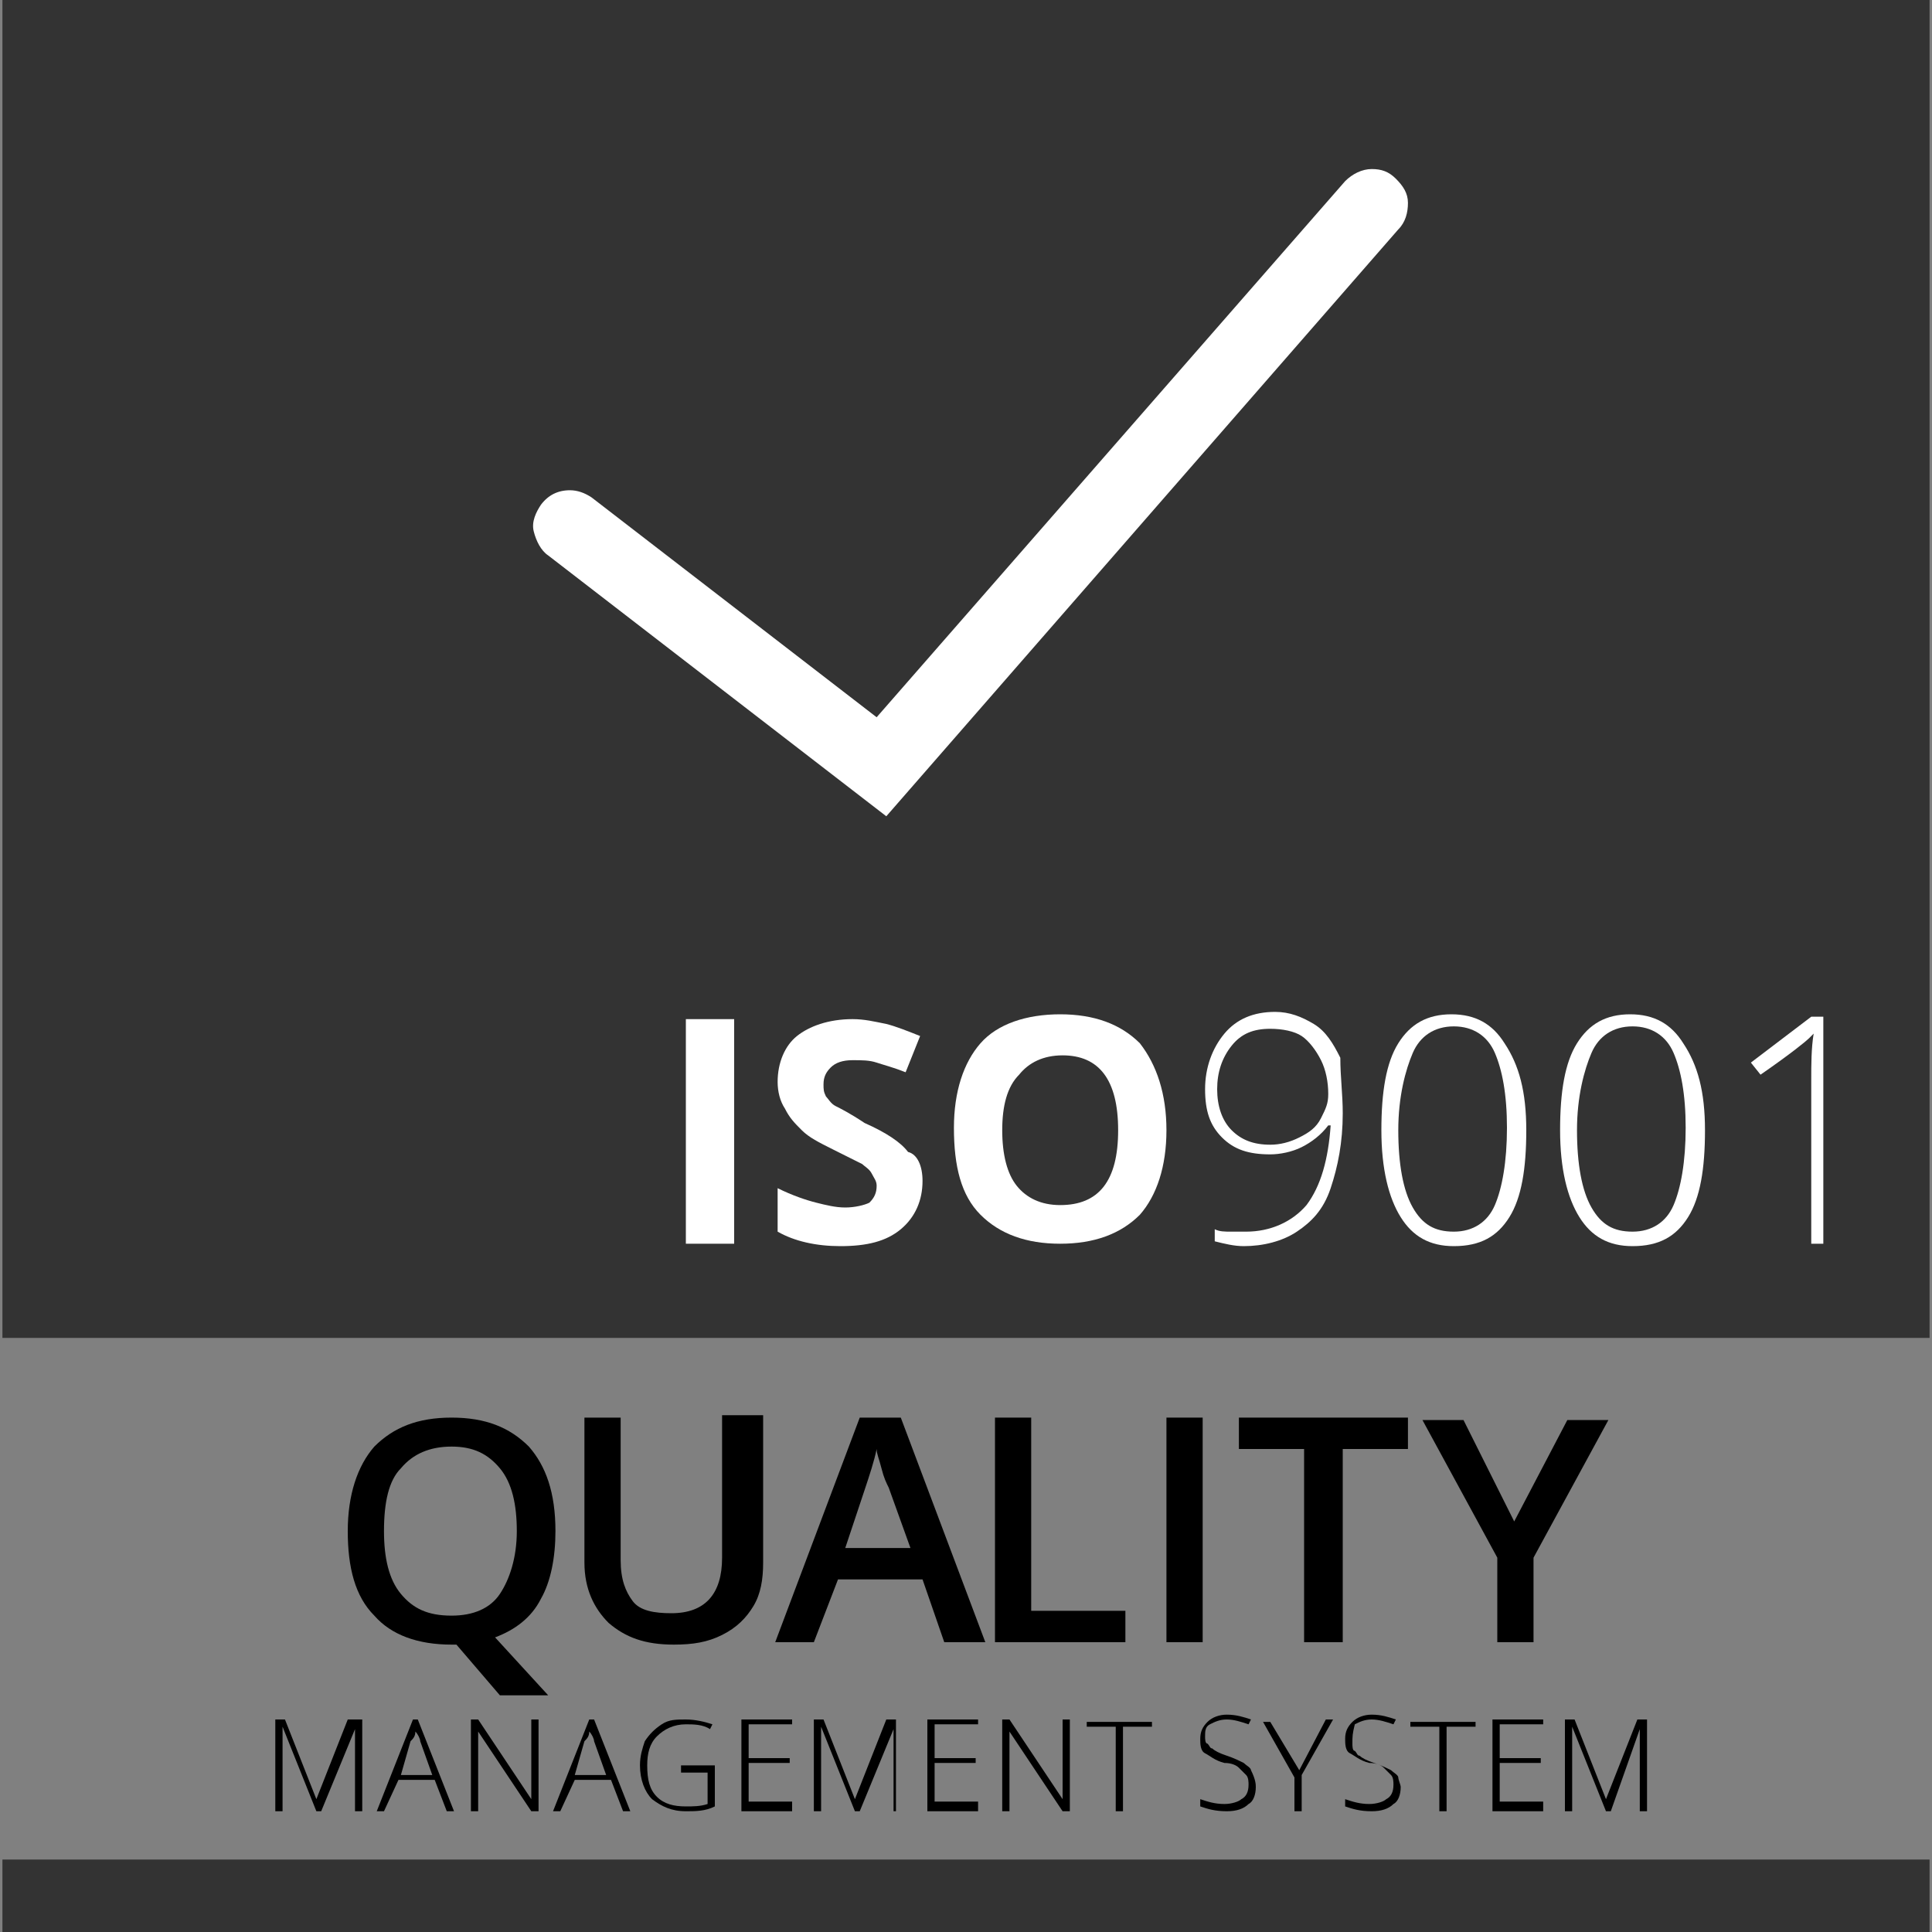 <?xml version="1.0" encoding="utf-8"?>
<!-- Generator: Adobe Illustrator 21.0.2, SVG Export Plug-In . SVG Version: 6.00 Build 0)  -->
<svg version="1.1" id="Layer_1" xmlns="http://www.w3.org/2000/svg" xmlns:xlink="http://www.w3.org/1999/xlink" x="0px" y="0px"
	 viewBox="0 0 80 80" style="enable-background:new 0 0 80 80;" xml:space="preserve">
<rect x="0" y="0" width="80" height="80" fill="#808080" stroke="none"/>
<style type="text/css">
	.st0{fill:#333333;}
	.st1{fill:#FFFFFF;}
</style>
<rect x="0.1" y="77" class="st0" width="79.8" height="3"/>
<rect x="0.1" y="0" class="st0" width="79.8" height="55.4"/>
<path class="st1" d="M22.7,23c-0.3-0.2-0.5-0.6-0.6-1c-0.1-0.4,0.1-0.8,0.3-1.1c0.3-0.4,0.7-0.6,1.2-0.6c0.3,0,0.6,0.1,0.9,0.3
	l11.8,9.1L55.7,7.5C56,7.2,56.4,7,56.8,7c0.4,0,0.7,0.1,1,0.4c0.3,0.3,0.5,0.6,0.5,1c0,0.4-0.1,0.8-0.4,1.1L36.7,33.8L22.7,23z"/>
<g>
	<path class="st1" d="M28.4,51.5v-9.3h2v9.3H28.4z"/>
	<path class="st1" d="M38.2,48.9c0,0.8-0.3,1.5-0.9,2c-0.6,0.5-1.4,0.7-2.5,0.7c-1,0-1.9-0.2-2.6-0.6v-1.8c0.6,0.3,1.2,0.5,1.6,0.6
		c0.4,0.1,0.8,0.2,1.2,0.2c0.4,0,0.8-0.1,1-0.2c0.2-0.2,0.3-0.4,0.3-0.7c0-0.2-0.1-0.3-0.2-0.5s-0.3-0.3-0.4-0.4
		c-0.2-0.1-0.6-0.3-1.2-0.6c-0.6-0.3-1-0.5-1.3-0.8s-0.5-0.5-0.7-0.9c-0.2-0.3-0.3-0.7-0.3-1.1c0-0.8,0.3-1.5,0.8-1.9
		s1.3-0.7,2.3-0.7c0.5,0,0.9,0.1,1.4,0.2c0.4,0.1,0.9,0.3,1.4,0.5l-0.6,1.5c-0.5-0.2-0.9-0.3-1.2-0.4c-0.3-0.1-0.6-0.1-1-0.1
		c-0.4,0-0.7,0.1-0.9,0.3c-0.2,0.2-0.3,0.4-0.3,0.7c0,0.2,0,0.3,0.1,0.5c0.1,0.1,0.2,0.3,0.4,0.4c0.2,0.1,0.6,0.3,1.2,0.7
		c0.9,0.4,1.5,0.8,1.8,1.2C38,47.8,38.2,48.3,38.2,48.9z"/>
	<path class="st1" d="M48.3,46.8c0,1.5-0.4,2.7-1.1,3.5c-0.8,0.8-1.9,1.2-3.3,1.2s-2.5-0.4-3.3-1.2c-0.8-0.8-1.1-2-1.1-3.6
		c0-1.5,0.4-2.7,1.1-3.5s1.9-1.2,3.3-1.2c1.4,0,2.5,0.4,3.3,1.2C47.9,44.1,48.3,45.3,48.3,46.8z M41.5,46.8c0,1,0.2,1.8,0.6,2.3
		c0.4,0.5,1,0.8,1.8,0.8c1.6,0,2.4-1,2.4-3.1c0-2.1-0.8-3.1-2.3-3.1c-0.8,0-1.4,0.3-1.8,0.8C41.7,45,41.5,45.8,41.5,46.8z"/>
	<path class="st1" d="M55.6,46.1c0,1.2-0.2,2.2-0.5,3.1s-0.8,1.4-1.4,1.8c-0.6,0.4-1.4,0.6-2.2,0.6c-0.4,0-0.8-0.1-1.2-0.2v-0.5
		C50.5,51,50.7,51,51,51c0.3,0,0.5,0,0.6,0c1,0,1.9-0.4,2.5-1.1c0.6-0.8,0.9-1.9,1-3.3h-0.1c-0.3,0.4-0.7,0.7-1.1,0.9
		s-0.9,0.3-1.3,0.3c-0.9,0-1.5-0.2-2-0.7c-0.5-0.5-0.7-1.1-0.7-2c0-0.9,0.3-1.7,0.8-2.3c0.5-0.6,1.2-0.9,2.1-0.9
		c0.6,0,1.1,0.2,1.6,0.5s0.8,0.8,1.1,1.4C55.5,44.6,55.6,45.3,55.6,46.1z M52.6,42.6c-0.7,0-1.2,0.2-1.6,0.7
		c-0.4,0.5-0.6,1.1-0.6,1.8c0,0.7,0.2,1.3,0.6,1.7s0.9,0.6,1.6,0.6c0.4,0,0.8-0.1,1.2-0.3s0.7-0.4,0.9-0.8s0.3-0.6,0.3-1
		c0-0.5-0.1-1-0.3-1.4c-0.2-0.4-0.5-0.8-0.8-1S53.1,42.6,52.6,42.6z"/>
	<path class="st1" d="M63.2,46.8c0,1.6-0.2,2.8-0.7,3.6c-0.5,0.8-1.2,1.2-2.3,1.2c-1,0-1.7-0.4-2.2-1.2c-0.5-0.8-0.8-2-0.8-3.6
		c0-1.6,0.2-2.8,0.7-3.6c0.5-0.8,1.2-1.2,2.2-1.2c1,0,1.7,0.4,2.2,1.2C62.9,44.1,63.2,45.2,63.2,46.8z M57.9,46.8
		c0,1.4,0.2,2.5,0.6,3.2s0.9,1,1.7,1c0.8,0,1.4-0.4,1.7-1.1s0.5-1.8,0.5-3.2c0-1.4-0.2-2.4-0.5-3.1s-0.9-1.1-1.7-1.1
		s-1.4,0.4-1.7,1.1S57.9,45.4,57.9,46.8z"/>
	<path class="st1" d="M70.6,46.8c0,1.6-0.2,2.8-0.7,3.6c-0.5,0.8-1.2,1.2-2.3,1.2c-1,0-1.7-0.4-2.2-1.2c-0.5-0.8-0.8-2-0.8-3.6
		c0-1.6,0.2-2.8,0.7-3.6c0.5-0.8,1.2-1.2,2.2-1.2c1,0,1.7,0.4,2.2,1.2C70.3,44.1,70.6,45.2,70.6,46.8z M65.3,46.8
		c0,1.4,0.2,2.5,0.6,3.2s0.9,1,1.7,1c0.8,0,1.4-0.4,1.7-1.1s0.5-1.8,0.5-3.2c0-1.4-0.2-2.4-0.5-3.1s-0.9-1.1-1.7-1.1
		s-1.4,0.4-1.7,1.1S65.3,45.4,65.3,46.8z"/>
	<path class="st1" d="M75.7,51.5H75v-6.8c0-0.6,0-1.3,0.1-1.9C75,42.9,75,42.9,74.9,43c-0.1,0.1-0.7,0.6-2,1.5l-0.4-0.5l2.5-1.9h0.5
		V51.5z"/>
</g>
<g>
	<path d="M23,63.4c0,1.1-0.2,2.1-0.6,2.8c-0.4,0.8-1.1,1.3-1.9,1.6l2.2,2.4h-2l-1.8-2.1h-0.2c-1.4,0-2.5-0.4-3.2-1.2
		c-0.8-0.8-1.1-2-1.1-3.5c0-1.5,0.4-2.7,1.1-3.5c0.8-0.8,1.8-1.2,3.2-1.2c1.4,0,2.4,0.4,3.2,1.2C22.6,60.7,23,61.8,23,63.4z
		 M15.9,63.4c0,1.1,0.2,2,0.7,2.6c0.5,0.6,1.1,0.9,2.1,0.9c0.9,0,1.6-0.3,2-0.9s0.7-1.5,0.7-2.6c0-1.1-0.2-2-0.7-2.6
		c-0.5-0.6-1.1-0.9-2-0.9c-0.9,0-1.6,0.3-2.1,0.9C16.1,61.3,15.9,62.2,15.9,63.4z"/>
	<path d="M31.6,58.7v6c0,0.7-0.1,1.3-0.4,1.8c-0.3,0.5-0.7,0.9-1.3,1.2s-1.2,0.4-2,0.4c-1.2,0-2-0.3-2.7-0.9c-0.6-0.6-1-1.4-1-2.5
		v-6h1.5v5.9c0,0.8,0.2,1.3,0.5,1.7s0.9,0.5,1.6,0.5c1.4,0,2.1-0.8,2.1-2.3v-5.9H31.6z"/>
	<path d="M39.1,68l-0.9-2.6h-3.5L33.7,68h-1.6l3.5-9.3h1.7l3.5,9.3H39.1z M37.7,64.1l-0.9-2.5c-0.1-0.2-0.2-0.4-0.3-0.8
		s-0.2-0.6-0.2-0.8c-0.1,0.5-0.3,1.1-0.5,1.7L35,64.1H37.7z"/>
	<path d="M41.2,68v-9.3h1.5v8h3.9V68H41.2z"/>
	<path d="M48.3,68v-9.3h1.5V68H48.3z"/>
	<path d="M55.5,68h-1.5v-8h-2.7v-1.3h7V60h-2.7V68z"/>
	<path d="M62.7,63l2.2-4.2h1.7l-3.1,5.7V68h-1.5v-3.5l-3.1-5.7h1.7L62.7,63z"/>
</g>
<g>
	<path d="M13.1,75l-1.4-3.5h0c0,0.2,0,0.4,0,0.7V75h-0.3v-3.8h0.4l1.3,3.3h0l1.3-3.3H15V75h-0.3v-2.8c0-0.2,0-0.4,0-0.6h0L13.3,75
		H13.1z"/>
	<path d="M18,73.7h-1.5L15.9,75h-0.3l1.5-3.8h0.2l1.5,3.8h-0.3L18,73.7z M16.6,73.5h1.3l-0.5-1.4c0-0.1-0.1-0.3-0.2-0.4
		c0,0.2-0.1,0.3-0.2,0.4L16.6,73.5z"/>
	<path d="M22.2,75H22l-2.2-3.3h0c0,0.4,0,0.7,0,0.9V75h-0.3v-3.8h0.3l2.2,3.3h0c0-0.3,0-0.6,0-0.9v-2.4h0.3V75z"/>
	<path d="M25.3,73.7h-1.5L23.2,75h-0.3l1.5-3.8h0.2l1.5,3.8h-0.3L25.3,73.7z M23.8,73.5h1.3l-0.5-1.4c0-0.1-0.1-0.3-0.2-0.4
		c0,0.2-0.1,0.3-0.2,0.4L23.8,73.5z"/>
	<path d="M28.2,73.1h1.4v1.7c-0.4,0.2-0.8,0.2-1.2,0.2c-0.6,0-1-0.2-1.4-0.5c-0.3-0.3-0.5-0.8-0.5-1.4c0-0.4,0.1-0.7,0.2-1
		c0.2-0.3,0.4-0.5,0.7-0.7c0.3-0.2,0.6-0.2,1-0.2c0.4,0,0.8,0.1,1.1,0.2l-0.1,0.2c-0.3-0.2-0.7-0.2-1-0.2c-0.5,0-0.9,0.2-1.2,0.5
		c-0.3,0.3-0.4,0.7-0.4,1.2c0,0.6,0.1,1,0.4,1.3c0.3,0.3,0.7,0.4,1.2,0.4c0.3,0,0.6,0,0.9-0.1v-1.3h-1.1V73.1z"/>
	<path d="M32.8,75h-2.1v-3.8h2.1v0.2H31v1.4h1.7v0.2H31v1.6h1.8V75z"/>
	<path d="M35.4,75L34,71.5h0c0,0.2,0,0.4,0,0.7V75h-0.3v-3.8h0.4l1.3,3.3h0l1.3-3.3h0.4V75H37v-2.8c0-0.2,0-0.4,0-0.6h0L35.6,75
		H35.4z"/>
	<path d="M40.5,75h-2.1v-3.8h2.1v0.2h-1.8v1.4h1.7v0.2h-1.7v1.6h1.8V75z"/>
	<path d="M44.3,75H44l-2.2-3.3h0c0,0.4,0,0.7,0,0.9V75h-0.3v-3.8h0.3l2.2,3.3h0c0-0.3,0-0.6,0-0.9v-2.4h0.3V75z"/>
	<path d="M46.5,75h-0.3v-3.5H45v-0.2h2.7v0.2h-1.2V75z"/>
	<path d="M52,74c0,0.3-0.1,0.6-0.3,0.7c-0.2,0.2-0.5,0.3-0.9,0.3c-0.5,0-0.8-0.1-1.1-0.2v-0.3c0.3,0.1,0.6,0.2,1,0.2
		c0.3,0,0.6-0.1,0.7-0.2c0.2-0.1,0.3-0.3,0.3-0.6c0-0.1,0-0.3-0.1-0.4c-0.1-0.1-0.2-0.2-0.3-0.3c-0.1-0.1-0.3-0.2-0.6-0.2
		c-0.4-0.1-0.6-0.3-0.8-0.4s-0.2-0.4-0.2-0.6c0-0.3,0.1-0.5,0.3-0.7c0.2-0.2,0.5-0.3,0.8-0.3c0.4,0,0.7,0.1,1,0.2l-0.1,0.2
		c-0.3-0.1-0.6-0.2-0.9-0.2c-0.3,0-0.5,0.1-0.7,0.2c-0.2,0.1-0.2,0.3-0.2,0.5c0,0.1,0,0.3,0.1,0.3c0.1,0.1,0.1,0.2,0.2,0.2
		c0.1,0.1,0.3,0.2,0.6,0.3c0.3,0.1,0.5,0.2,0.7,0.3c0.1,0.1,0.3,0.2,0.3,0.3C52,73.7,52,73.9,52,74z"/>
	<path d="M53.8,73.3l1.1-2.1h0.3l-1.3,2.3V75h-0.3v-1.4l-1.3-2.3h0.3L53.8,73.3z"/>
	<path d="M58,74c0,0.3-0.1,0.6-0.3,0.7c-0.2,0.2-0.5,0.3-0.9,0.3c-0.5,0-0.8-0.1-1.1-0.2v-0.3c0.3,0.1,0.6,0.2,1,0.2
		c0.3,0,0.6-0.1,0.7-0.2c0.2-0.1,0.3-0.3,0.3-0.6c0-0.1,0-0.3-0.1-0.4c-0.1-0.1-0.2-0.2-0.3-0.3c-0.1-0.1-0.3-0.2-0.6-0.2
		c-0.4-0.1-0.6-0.3-0.8-0.4s-0.2-0.4-0.2-0.6c0-0.3,0.1-0.5,0.3-0.7c0.2-0.2,0.5-0.3,0.8-0.3c0.4,0,0.7,0.1,1,0.2l-0.1,0.2
		c-0.3-0.1-0.6-0.2-0.9-0.2c-0.3,0-0.5,0.1-0.7,0.2C56,71.8,56,71.9,56,72.2c0,0.1,0,0.3,0.1,0.3c0.1,0.1,0.1,0.2,0.2,0.2
		c0.1,0.1,0.3,0.2,0.6,0.3c0.3,0.1,0.5,0.2,0.7,0.3c0.1,0.1,0.3,0.2,0.3,0.3C57.9,73.7,58,73.9,58,74z"/>
	<path d="M59.9,75h-0.3v-3.5h-1.2v-0.2h2.7v0.2h-1.2V75z"/>
	<path d="M63.9,75h-2.1v-3.8h2.1v0.2h-1.8v1.4h1.7v0.2h-1.7v1.6h1.8V75z"/>
	<path d="M66.5,75l-1.4-3.5h0c0,0.2,0,0.4,0,0.7V75h-0.3v-3.8h0.4l1.3,3.3h0l1.3-3.3h0.4V75h-0.3v-2.8c0-0.2,0-0.4,0-0.6h0L66.7,75
		H66.5z"/>
</g>
</svg>
